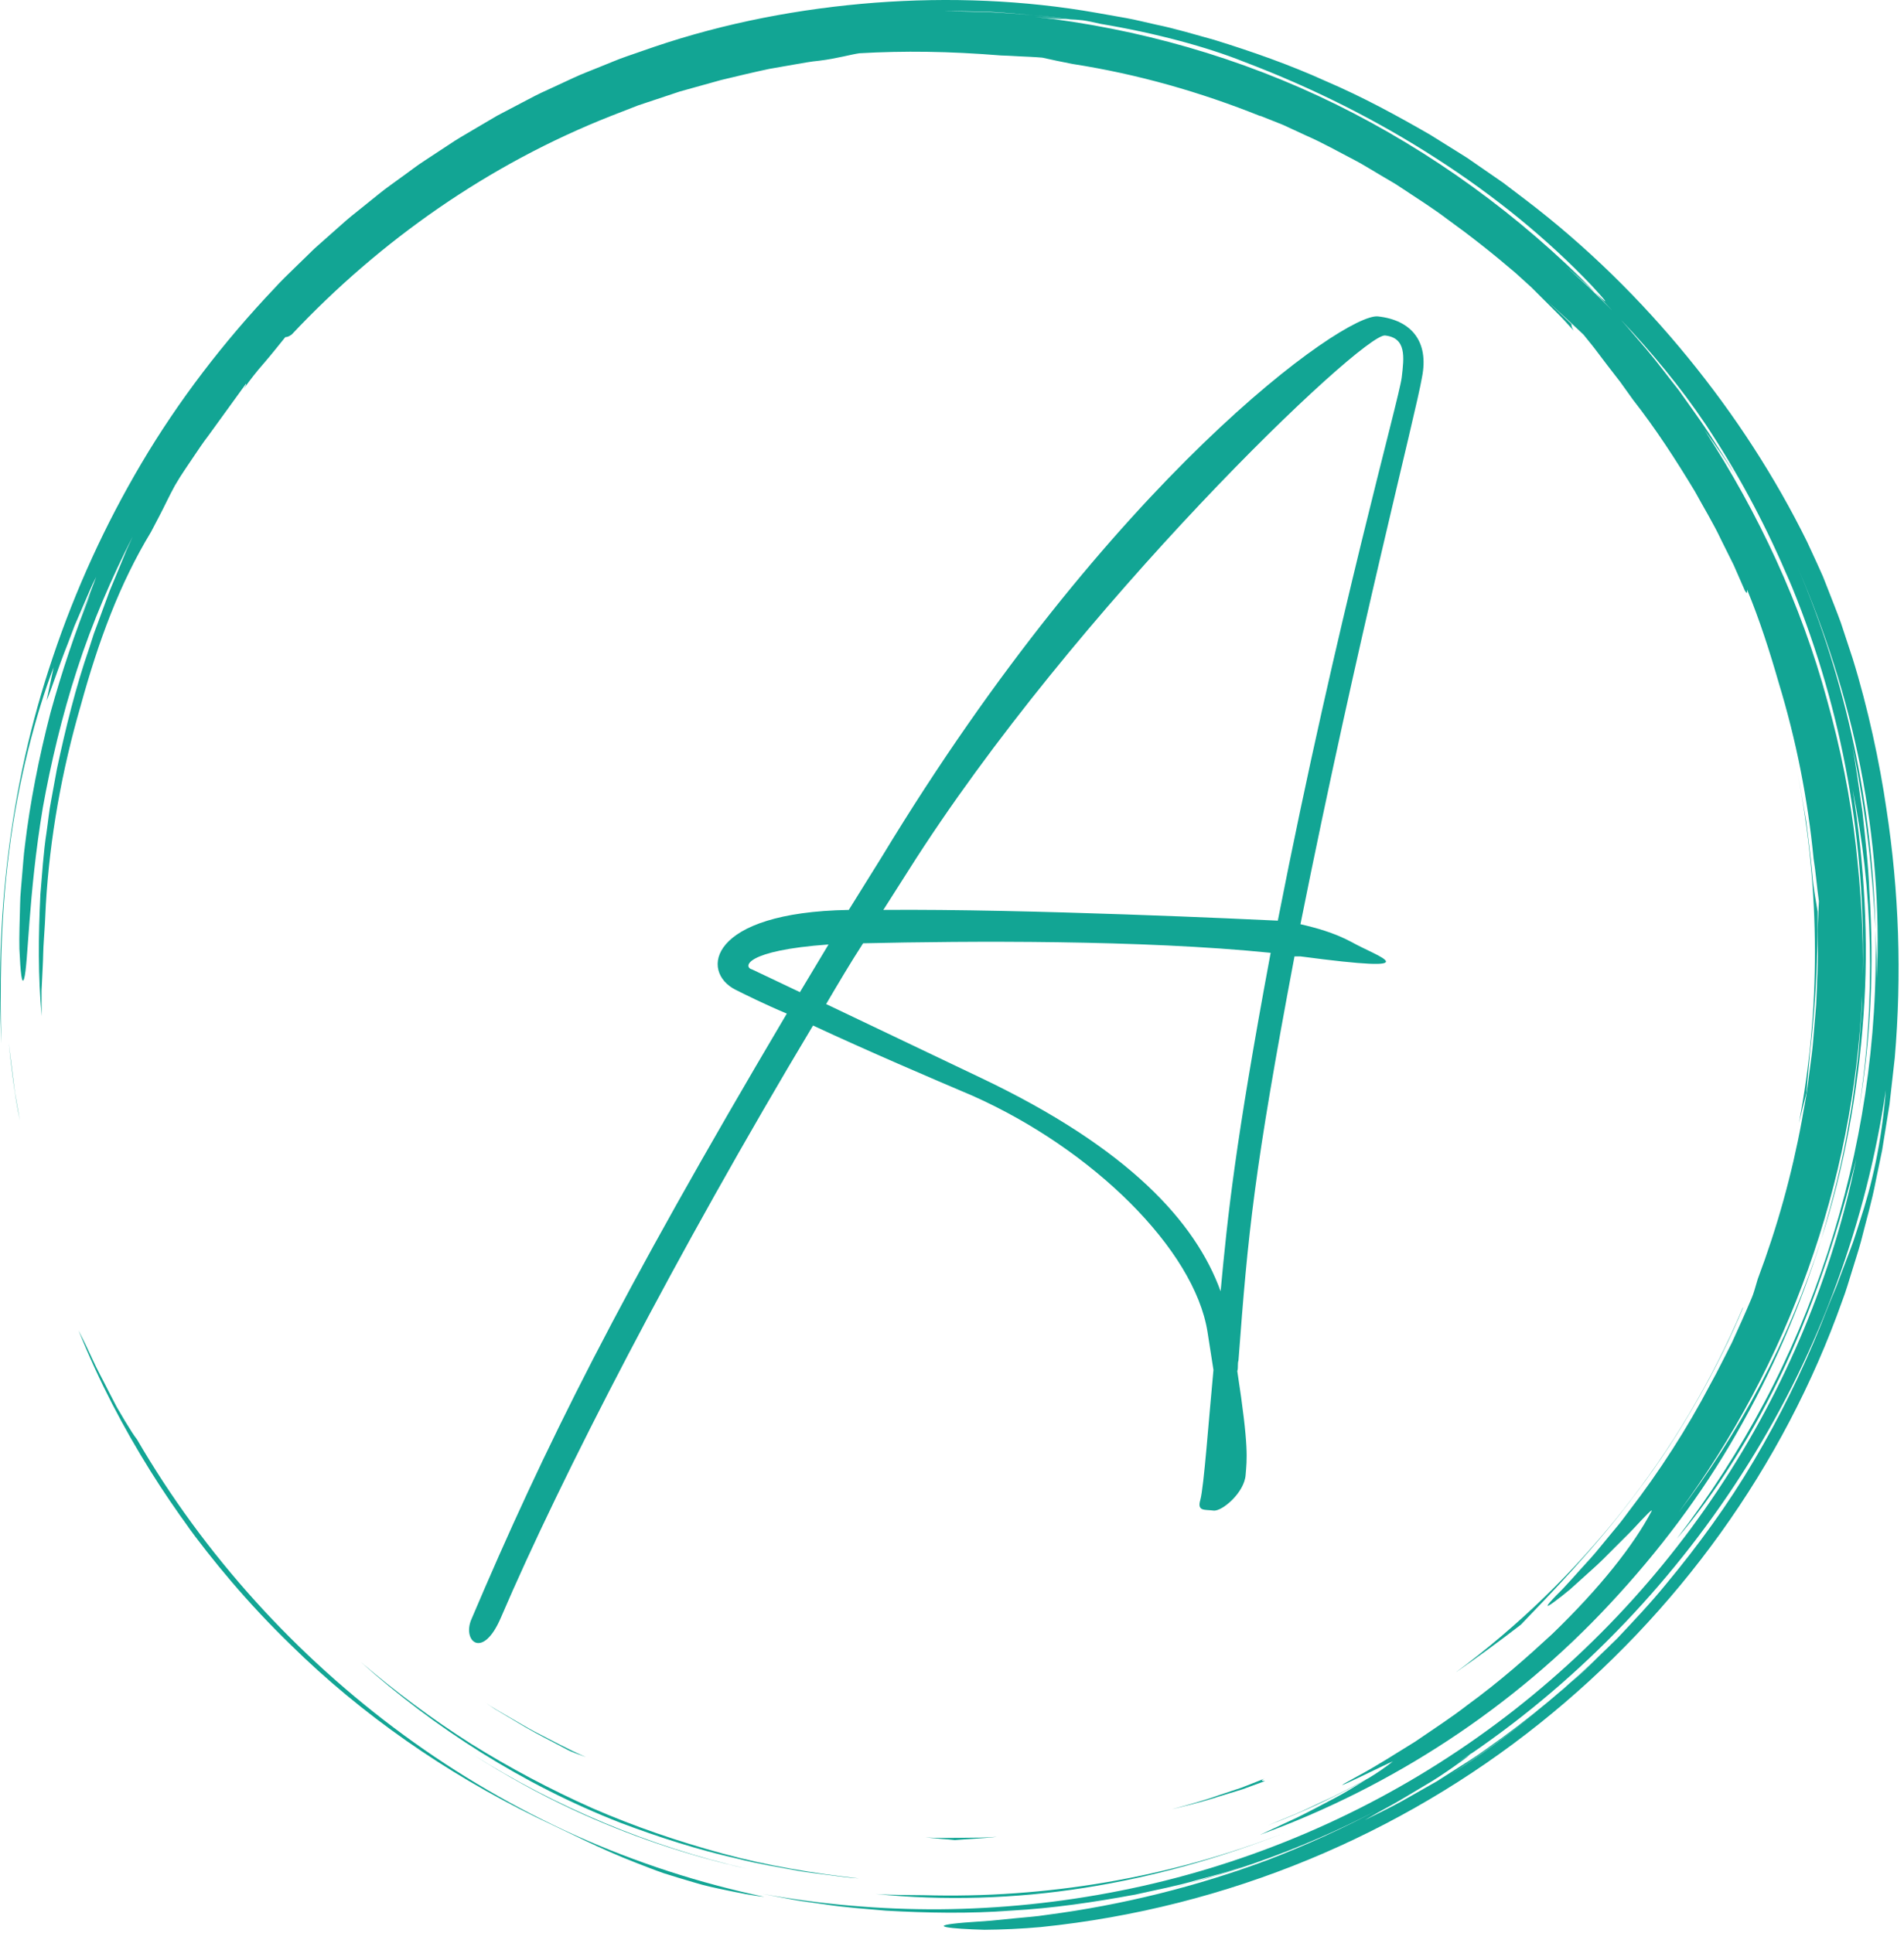 <svg width="400" height="406" viewBox="0 0 400 406" fill="none" xmlns="http://www.w3.org/2000/svg">
<g clip-path="url(#clip0_900_9834)">
<path d="M48.58 332.208C52.555 336.871 56.748 341.344 61.146 345.611C75.971 360.201 93.649 372.466 112.613 381.741C119.601 385.013 126.046 388.403 133.598 391.321C135.485 392.046 137.412 392.822 139.438 393.521C141.482 394.168 143.6 394.816 145.815 395.457C148.017 396.145 150.365 396.634 152.82 397.142C155.277 397.635 157.828 398.199 160.569 398.48C146.975 395.614 133.726 391.309 121.044 385.637C108.284 379.881 96.159 372.808 84.867 364.535C62.251 347.967 42.907 326.695 28.777 302.379C28.194 301.652 27.308 300.267 26.247 298.503L24.54 295.612L22.818 292.287C21.674 289.98 20.355 287.638 19.345 285.37C18.439 283.386 17.491 281.421 16.502 279.478C20.893 290.415 25.962 299.982 31.637 309.079C34.251 313.252 37.018 317.326 39.933 321.294C39.521 320.739 39.092 320.199 38.683 319.641C41.806 323.943 45.096 328.121 48.545 332.165L48.58 332.208ZM2.863 227.366L1.828 219.057C2.377 224.128 3.013 229.795 4.178 235.468L3.476 231.439C3.218 230.09 3.013 228.731 2.863 227.366ZM183.991 397.893C198.253 399.336 213.211 398.905 227.861 396.587C242.521 394.278 256.858 390.182 270.188 384.904C245.638 394.558 219.583 398.853 194.094 398.135C190.682 398.081 187.321 398.135 183.991 397.893Z" fill="#12A594"/>
<path d="M99.543 368.716L98.988 368.362C99.174 368.48 99.356 368.6 99.543 368.716ZM120.236 380.116C131.988 385.584 144.298 389.765 156.949 392.586C136.177 387.847 116.629 379.488 99.543 368.716C106.104 372.89 113.002 376.754 120.236 380.116ZM379.512 229.621C379.722 226.233 380.146 222.678 380.253 220.987C381.527 210.114 381.904 200.83 381.851 191.516C381.615 189.837 380.94 186.692 380.672 183.115C380.344 179.531 379.861 176.021 379.454 172.558C378.834 169.125 378.3 165.727 377.623 162.395C382.5 187.303 382.419 212.307 377.931 235.899C378.425 233.798 378.952 231.705 379.512 229.621Z" fill="#12A594"/>
<path d="M1.903 178.994C3.721 164.2 7.591 149.779 11.272 140.171L9.782 147.204C10.702 145.143 12.188 140.356 14.214 135.289L15.676 131.425L17.291 127.68C18.363 125.255 19.263 122.956 20.213 121.194C19.564 122.847 18.938 124.629 18.183 126.417C17.443 128.211 16.613 130.034 15.822 131.867L19.068 124.558C15.793 132.763 12.973 141.143 10.623 149.659C8.193 158.99 6.272 168.797 5.239 177.601C4.939 179.796 4.834 181.94 4.638 183.986C4.495 186.031 4.246 187.983 4.227 189.826C4.137 193.512 4.012 196.739 4.075 199.321C4.3 204.486 4.611 207.061 5.059 205.622C5.94 202.764 5.923 188.066 8.997 169.672C10.642 160.504 13.003 150.448 16.206 140.596C19.386 130.735 23.554 121.174 27.87 112.74L26.601 115.51L25.432 118.363L23.039 124.133L20.844 130.094L19.727 133.1C19.398 134.121 19.066 135.145 18.738 136.175C15.908 144.337 13.792 152.933 11.948 161.597L10.749 168.141C10.31 170.315 10.123 172.528 9.797 174.717C9.115 179.093 8.867 183.501 8.487 187.858C8.06 196.593 7.975 205.221 8.766 213.472C8.734 211.512 8.702 209.771 8.729 208.086L8.976 203.036C9.079 201.302 9.06 199.462 9.223 197.354C9.373 195.247 9.51 192.871 9.63 190.06C10.468 175.892 13.001 161.865 16.937 148.291C20.689 134.659 25.115 122.654 31.708 111.777L33.425 108.505C34.587 106.309 35.554 104.144 36.783 101.935C38.183 99.513 39.523 97.699 40.608 96.037C41.725 94.392 42.673 92.947 43.758 91.545L51.652 80.649C51.813 80.629 51.605 81.045 51.223 81.663C52.525 79.808 53.927 78.026 55.424 76.324C57.042 74.448 58.614 72.458 59.946 70.816C60.259 70.801 60.563 70.792 61.281 70.278C79.828 50.558 102.652 34.488 128.373 24.357L134.091 22.13L139.88 20.202L142.759 19.242L145.675 18.427L151.486 16.812C154.809 16.012 158.176 15.202 161.608 14.473L166.833 13.56C168.59 13.257 170.354 12.916 172.159 12.749C175.749 12.318 178.879 11.409 180.566 11.186C189.934 10.652 199.285 10.759 210.26 11.649C211.111 11.664 212.436 11.742 213.974 11.825C215.511 11.913 217.269 11.956 218.974 12.112C220.972 12.563 223.105 13.009 225.344 13.444C239 15.562 252.203 19.349 264.765 24.385L264.75 24.325L269.562 26.242L274.472 28.511C277.84 29.977 281.14 31.853 284.549 33.62C286.26 34.493 287.881 35.558 289.562 36.523C291.213 37.539 292.941 38.44 294.536 39.55C297.77 41.699 301.048 43.755 304.069 46.051C308.94 49.566 313.661 53.285 318.22 57.197C318.319 57.286 318.422 57.37 318.52 57.458L318.61 57.539L321.734 60.374L324.723 63.356L327.714 66.341C328.705 67.342 329.622 68.414 330.581 69.448C330.118 68.698 330.135 68.395 330.152 68.097C328.675 66.682 326.927 65.007 325.201 63.359C328.081 65.979 330.594 68.348 332.656 70.282C333.452 71.298 334.32 72.297 335.144 73.389L337.686 76.746L340.39 80.239L343.081 83.996C347.854 90.081 352.067 96.59 356.068 103.228C357.92 106.633 359.964 109.941 361.612 113.464L364.213 118.687L366.555 124.041C367.228 125.184 366.966 124.088 367.05 123.895C369.676 130.246 371.788 136.85 373.701 143.505C377.357 155.533 379.805 167.894 381.008 180.407C381.49 183.362 381.696 186.351 382.123 189.312L381.859 195.581C381.857 197.946 381.981 200.311 381.881 202.68L381.606 209.812C381.572 211.42 381.34 213.176 381.205 215.084C381.025 216.988 380.931 219.042 380.656 221.208L379.773 228.052C379.49 230.451 378.943 232.917 378.523 235.494C376.43 246.811 373.336 257.919 369.278 268.689C368.759 270.46 368.362 271.875 368.008 272.666C366.664 275.884 365.23 279 363.844 282.068C362.294 285.057 360.873 288.046 359.284 290.876C354.371 300.193 348.669 309.073 342.24 317.418C341.52 318.359 340.849 319.315 340.124 320.199L337.984 322.784C336.569 324.455 335.304 326.125 333.962 327.574C331.28 330.473 329.029 333.162 326.917 335.184C324.498 337.71 324.715 337.828 326.389 336.61C327.564 335.741 328.714 334.839 329.837 333.904L334.387 329.8C336.05 328.348 337.644 326.71 339.179 325.167C340.697 323.612 342.215 322.195 343.385 320.913C345.746 318.359 347.296 316.783 346.966 317.484C343.156 324.656 336.218 333.503 326.076 343.289C320.902 348.063 315.081 353.252 308.196 358.254C304.839 360.872 301.106 363.267 297.3 365.883C293.368 368.291 289.35 370.928 284.956 373.27C275.342 378.505 292.171 370.107 292.626 370.028C291.003 371.306 289.301 372.48 287.529 373.544C284.36 375.229 281.219 376.968 277.937 378.418C276.018 379.299 274.133 380.251 272.193 381.074L266.341 383.48L269.437 382.262C275.767 379.747 281.682 376.784 287.023 373.853C285.016 375.066 282.821 376.471 280.415 377.738C277.836 379.072 275.166 380.53 272.488 381.831L264.716 385.446C292.521 375.345 318.072 358.63 338.3 336.839C348.426 325.977 357.457 314.045 364.82 301.138C372.229 288.256 378.188 274.595 382.59 260.402C375.828 281.693 365.285 301.251 352.614 317.789C375.65 286.684 389.385 248.549 391.205 209.22C391.203 211.388 390.989 213.547 390.845 215.706C390.667 217.865 390.581 220.033 390.328 222.185C389.777 226.484 389.383 230.807 388.555 235.069C387.217 243.646 385.048 252.074 382.59 260.402C387.44 245.348 390.337 229.475 391.478 213.512C392.666 197.537 391.675 181.464 389.211 165.89C393.444 186.52 394.145 209.895 390.539 232.996C393.073 218.096 393.716 202.738 392.743 187.511C392.524 181.694 391.838 175.918 391.274 170.57C390.466 165.261 389.855 160.36 389.072 156.396C392.17 171.031 393.392 183.514 393.988 195.281C393.416 169.601 388.096 143.582 377.65 119.142C383.352 132.416 388.032 146.696 390.89 161.376C393.763 176.042 394.958 191.046 394.278 205.481C394.246 203.791 394.316 202.104 394.218 200.408L393.988 195.281C394.604 218.545 391.021 241.602 383.92 263.286C380.356 274.126 375.954 284.66 370.626 294.684C365.309 304.692 359.17 314.242 352.273 323.235C360.148 314.037 368.463 301.035 375.099 286.753C381.705 272.441 386.608 256.963 389.981 243.444C385.02 267.72 375.172 291.674 360.883 313.065C346.634 334.474 327.969 353.297 306.374 367.744C284.804 382.236 260.331 392.266 235.218 397.221C222.747 399.698 210.072 400.996 197.359 401.1C184.878 401.167 172.417 400.079 160.135 397.852L166.578 399.076C168.727 399.483 170.905 399.709 173.066 400.03C177.389 400.725 181.761 400.986 186.118 401.387C194.85 401.878 203.631 402.043 212.383 401.377C221.15 400.911 229.862 399.603 238.532 398.006C242.833 397.028 247.186 396.229 251.433 394.974C253.565 394.378 255.722 393.857 257.838 393.195L264.174 391.141C260.975 392.131 257.608 393.443 254.013 394.406L249.508 395.731C258.962 393.211 268.214 389.988 277.188 386.091C281.294 384.3 285.335 382.366 289.305 380.292C281.867 384.237 274.195 387.725 266.333 390.738C251.34 396.333 235.759 400.204 219.891 402.277C217.512 402.655 215.342 402.772 213.397 402.976L208.191 403.491C205.127 403.733 202.865 403.842 201.283 404.016C198.116 404.331 197.666 404.625 198.926 404.867C200.185 405.11 203.152 405.302 206.802 405.405C210.44 405.384 214.756 405.189 218.682 404.831C258.127 400.785 294.343 385.304 323.366 362.129C352.408 338.949 374.651 308.157 387.048 273.219C387.826 271.191 388.424 269.098 389.072 267.023C389.7 264.941 390.395 262.88 390.963 260.779C392.016 256.555 393.262 252.381 394.068 248.093L395.395 241.692L396.439 235.234L396.956 232.003L397.325 228.751L398.058 222.245C399.555 204.848 398.963 187.264 396.317 170.009C394.902 160.244 392.415 148.651 389.209 138.325L386.744 130.855C385.886 128.482 384.975 126.243 384.164 124.138L382.97 121.104L381.746 118.378L379.642 113.824C372.923 100.19 364.479 87.186 354.595 75.091C344.721 62.992 333.377 51.789 320.587 42.033L315.776 38.382L310.786 34.934L308.286 33.206L305.707 31.585L300.525 28.352C293.46 24.27 286.224 20.335 278.595 17.072C271.046 13.645 263.144 10.864 255.102 8.377C251.039 7.262 246.995 6.019 242.829 5.163C240.754 4.715 238.695 4.171 236.596 3.795L230.284 2.678C215.189 0.022 199.488 -0.611 183.802 0.569C168.124 1.78 152.38 4.756 137.283 9.893L131.634 11.851C129.745 12.488 127.924 13.313 126.065 14.036C124.226 14.805 122.345 15.479 120.54 16.328L115.111 18.843C113.284 19.649 111.52 20.575 109.76 21.512L104.466 24.293L99.316 27.32C97.6 28.333 95.872 29.321 94.23 30.447L89.247 33.723C87.57 34.788 86.018 36.034 84.399 37.179C82.81 38.367 81.162 39.473 79.626 40.725L75.001 44.45C73.438 45.661 71.963 46.975 70.492 48.292L66.069 52.216L61.843 56.33C60.437 57.7 59.015 59.055 57.705 60.513C46.918 71.873 37.441 84.266 29.69 97.379C22.089 110.243 15.861 123.87 11.107 138.036C1.727 165.737 -0.964 193.832 0.288 219.207C0.018 208.761 -0.027 193.78 1.903 178.994ZM304.504 372.92C311.02 368.709 317.294 364.135 323.297 359.221C317.208 364.236 310.952 368.868 304.504 372.92ZM390.734 256.534C390.093 258.466 389.55 260.374 388.843 262.196L386.791 267.606L385.792 270.282L384.692 272.921C383.957 274.7 383.244 276.487 382.554 278.284C378.584 288.172 373.862 297.741 368.431 306.907C363.025 316.073 356.76 324.663 350.066 332.722C346.76 336.794 343.158 340.57 339.616 344.346L334.082 349.755C332.266 351.573 330.279 353.194 328.396 354.91C326.818 356.282 325.227 357.624 323.625 358.945C329.574 354.059 335.227 348.824 340.555 343.267C332.846 351.257 324.461 358.566 315.493 365.111C313.271 366.659 311.125 368.319 308.818 369.777L301.856 374.213L294.502 378.392C292 379.781 289.358 381.016 286.71 382.369C288.607 381.252 290.526 380.174 292.467 379.136C294.656 377.92 296.953 376.484 299.195 375.169C301.455 373.881 303.509 372.466 305.216 371.282C306.923 370.098 308.261 369.116 308.958 368.482C307.963 369.157 306.951 369.805 305.943 370.463C307.027 369.748 308.104 369.023 309.174 368.287C309.129 368.336 309.035 368.413 308.958 368.482C332.397 352.474 352.365 331.438 367.327 307.456C382.355 283.496 392.134 256.467 396.186 228.98C395.307 240.005 393.287 248.809 390.734 256.534ZM358.353 89.186C364.806 98.932 370.383 109.23 375.02 119.959C375.556 121.136 376.062 122.33 376.561 123.526C387.202 149.586 392.044 177.541 391.334 205.08C391.514 195.967 390.91 186.859 389.9 177.828C388.757 167.421 386.645 157.137 383.845 147.079C378.351 126.91 369.43 107.793 358.105 90.366C359.145 91.802 360.24 93.359 361.374 95.01C362.589 96.719 363.726 98.481 364.784 100.291L363.416 97.913L361.938 95.6L358.984 90.977C356.973 87.924 354.792 84.982 352.693 81.989C350.416 79.129 348.257 76.174 345.888 73.389C344.095 71.345 342.378 69.234 340.56 67.216C346.975 73.981 352.997 81.238 358.353 89.186ZM207.734 2.47C210.88 2.638 214.032 2.944 217.183 3.18C219.765 3.397 222.334 3.778 224.877 4.066C225.64 4.098 226.446 4.149 227.458 4.263C228.468 4.402 229.675 4.662 231.251 5.022C242.977 6.977 253.676 9.917 261.271 12.953C275.846 18.47 289.408 25.333 301.708 33.26C314.013 41.172 325.055 50.17 334.397 59.999C338.703 64.671 337.446 63.652 335.073 61.384L338.636 65.166C337.058 63.592 335.508 61.997 333.906 60.458L328.973 55.977C330.173 57.027 333.085 59.542 335.073 61.384C319.23 45.219 300.711 31.797 280.666 21.924C260.606 12.055 239.004 5.959 217.411 3.525C220.88 3.911 222.582 3.997 224.203 4.04C221.877 3.768 219.544 3.394 217.183 3.18C214.012 2.972 210.848 2.689 207.7 2.535L198.352 2.314C201.448 2.312 204.585 2.397 207.734 2.47Z" fill="#12A594"/>
<path d="M248.593 395.995L249.506 395.727C248.55 395.984 247.608 396.267 246.646 396.512C247.297 396.349 247.951 396.19 248.593 395.995ZM343.967 313.363C353.047 301.384 361.07 287.07 366.192 274.74L366.13 274.752C353.135 305.46 332.056 331.914 305.752 351.391C310.422 348.145 315.011 344.783 319.513 341.308C325.298 335.261 334.978 325.428 343.967 313.363ZM75.795 349.159C91.172 362.907 109.717 374.871 130.358 382.931C138.407 385.961 146.621 388.615 155.022 390.485C159.19 391.561 163.446 392.226 167.67 393.017C169.786 393.392 171.93 393.6 174.057 393.9C176.188 394.177 178.315 394.49 180.461 394.614C170.772 393.54 161.154 391.932 151.791 389.383C142.434 386.842 133.261 383.701 124.412 379.843C115.61 375.925 107.089 371.401 98.91 366.306C90.793 361.143 83.096 355.377 75.795 349.159ZM265.606 373.668L260.848 375.536L255.99 377.157C252.774 378.315 249.457 379.181 246.148 380.101C249.474 379.265 252.819 378.484 256.063 377.412L260.958 375.915L265.739 374.168C265.555 374.074 264.465 374.286 265.606 373.668ZM209.443 385.864C206.956 386.076 204.456 386.057 201.952 386.083C199.448 386.113 196.939 386.166 194.428 386.001L197.807 386.319C198.841 386.385 199.771 386.464 200.584 386.561C203.545 386.308 206.484 386.237 209.443 385.864ZM110.296 362.802C113.171 364.49 116.224 365.975 119.254 367.614C120.013 368.029 121.389 368.503 123.115 369.134C119.425 367.549 115.89 365.585 112.296 363.763C110.516 362.817 108.803 361.758 107.058 360.772C105.317 359.777 103.582 358.784 101.936 357.673L103.945 359.016L106.04 360.268L110.296 362.802Z" fill="#12A594"/>
<path d="M252.174 315.084C252.925 312.33 253.926 298.31 254.928 287.794L253.676 279.783C250.922 262.507 229.641 241.477 204.354 230.21C196.092 226.705 182.072 220.697 170.805 215.439C142.013 263.509 117.978 310.077 105.21 339.87C101.454 348.633 97.198 344.877 98.951 340.371C114.473 303.818 129.745 273.023 165.297 212.935C160.54 210.932 156.535 208.929 154.532 207.928C147.021 204.172 148.773 191.654 178.316 191.153L185.326 179.887C233.397 100.521 282.468 65.721 289.478 66.472C296.489 67.223 300.244 71.729 298.742 79.24C297.49 86.751 285.222 134.07 273.205 194.158C276.459 194.909 280.215 195.91 283.97 197.913C289.228 200.918 301.496 204.673 273.205 200.918H271.953C263.44 245.983 262.189 259.002 260.186 285.791C259.935 286.542 260.186 287.294 259.935 288.045C262.439 304.318 261.938 306.572 261.688 309.826C261.437 313.582 256.68 317.588 254.928 317.337C253.175 317.087 251.423 317.588 252.174 315.084ZM185.577 191.153C215.621 190.903 263.19 193.156 268.448 193.407C280.966 129.564 293.985 83.747 294.486 79.24C294.986 74.984 295.487 70.978 290.98 70.478C286.224 69.977 225.635 127.811 190.835 182.891L185.577 191.153ZM206.107 226.455C237.152 241.226 251.172 256.749 256.43 271.27C257.932 255.247 259.434 240.475 266.945 200.167C239.906 197.413 203.353 197.663 181.321 198.164C178.567 202.42 176.063 206.676 173.559 210.932L206.107 226.455ZM158.037 203.672L168.051 208.429L174.06 198.414C156.535 199.666 156.034 203.171 158.037 203.672Z" fill="#12A594"/>
</g>
<defs>
<clipPath id="clip0_900_9834">
<rect width="400" height="405.405" fill="white"/>
</clipPath>
</defs>
</svg>
